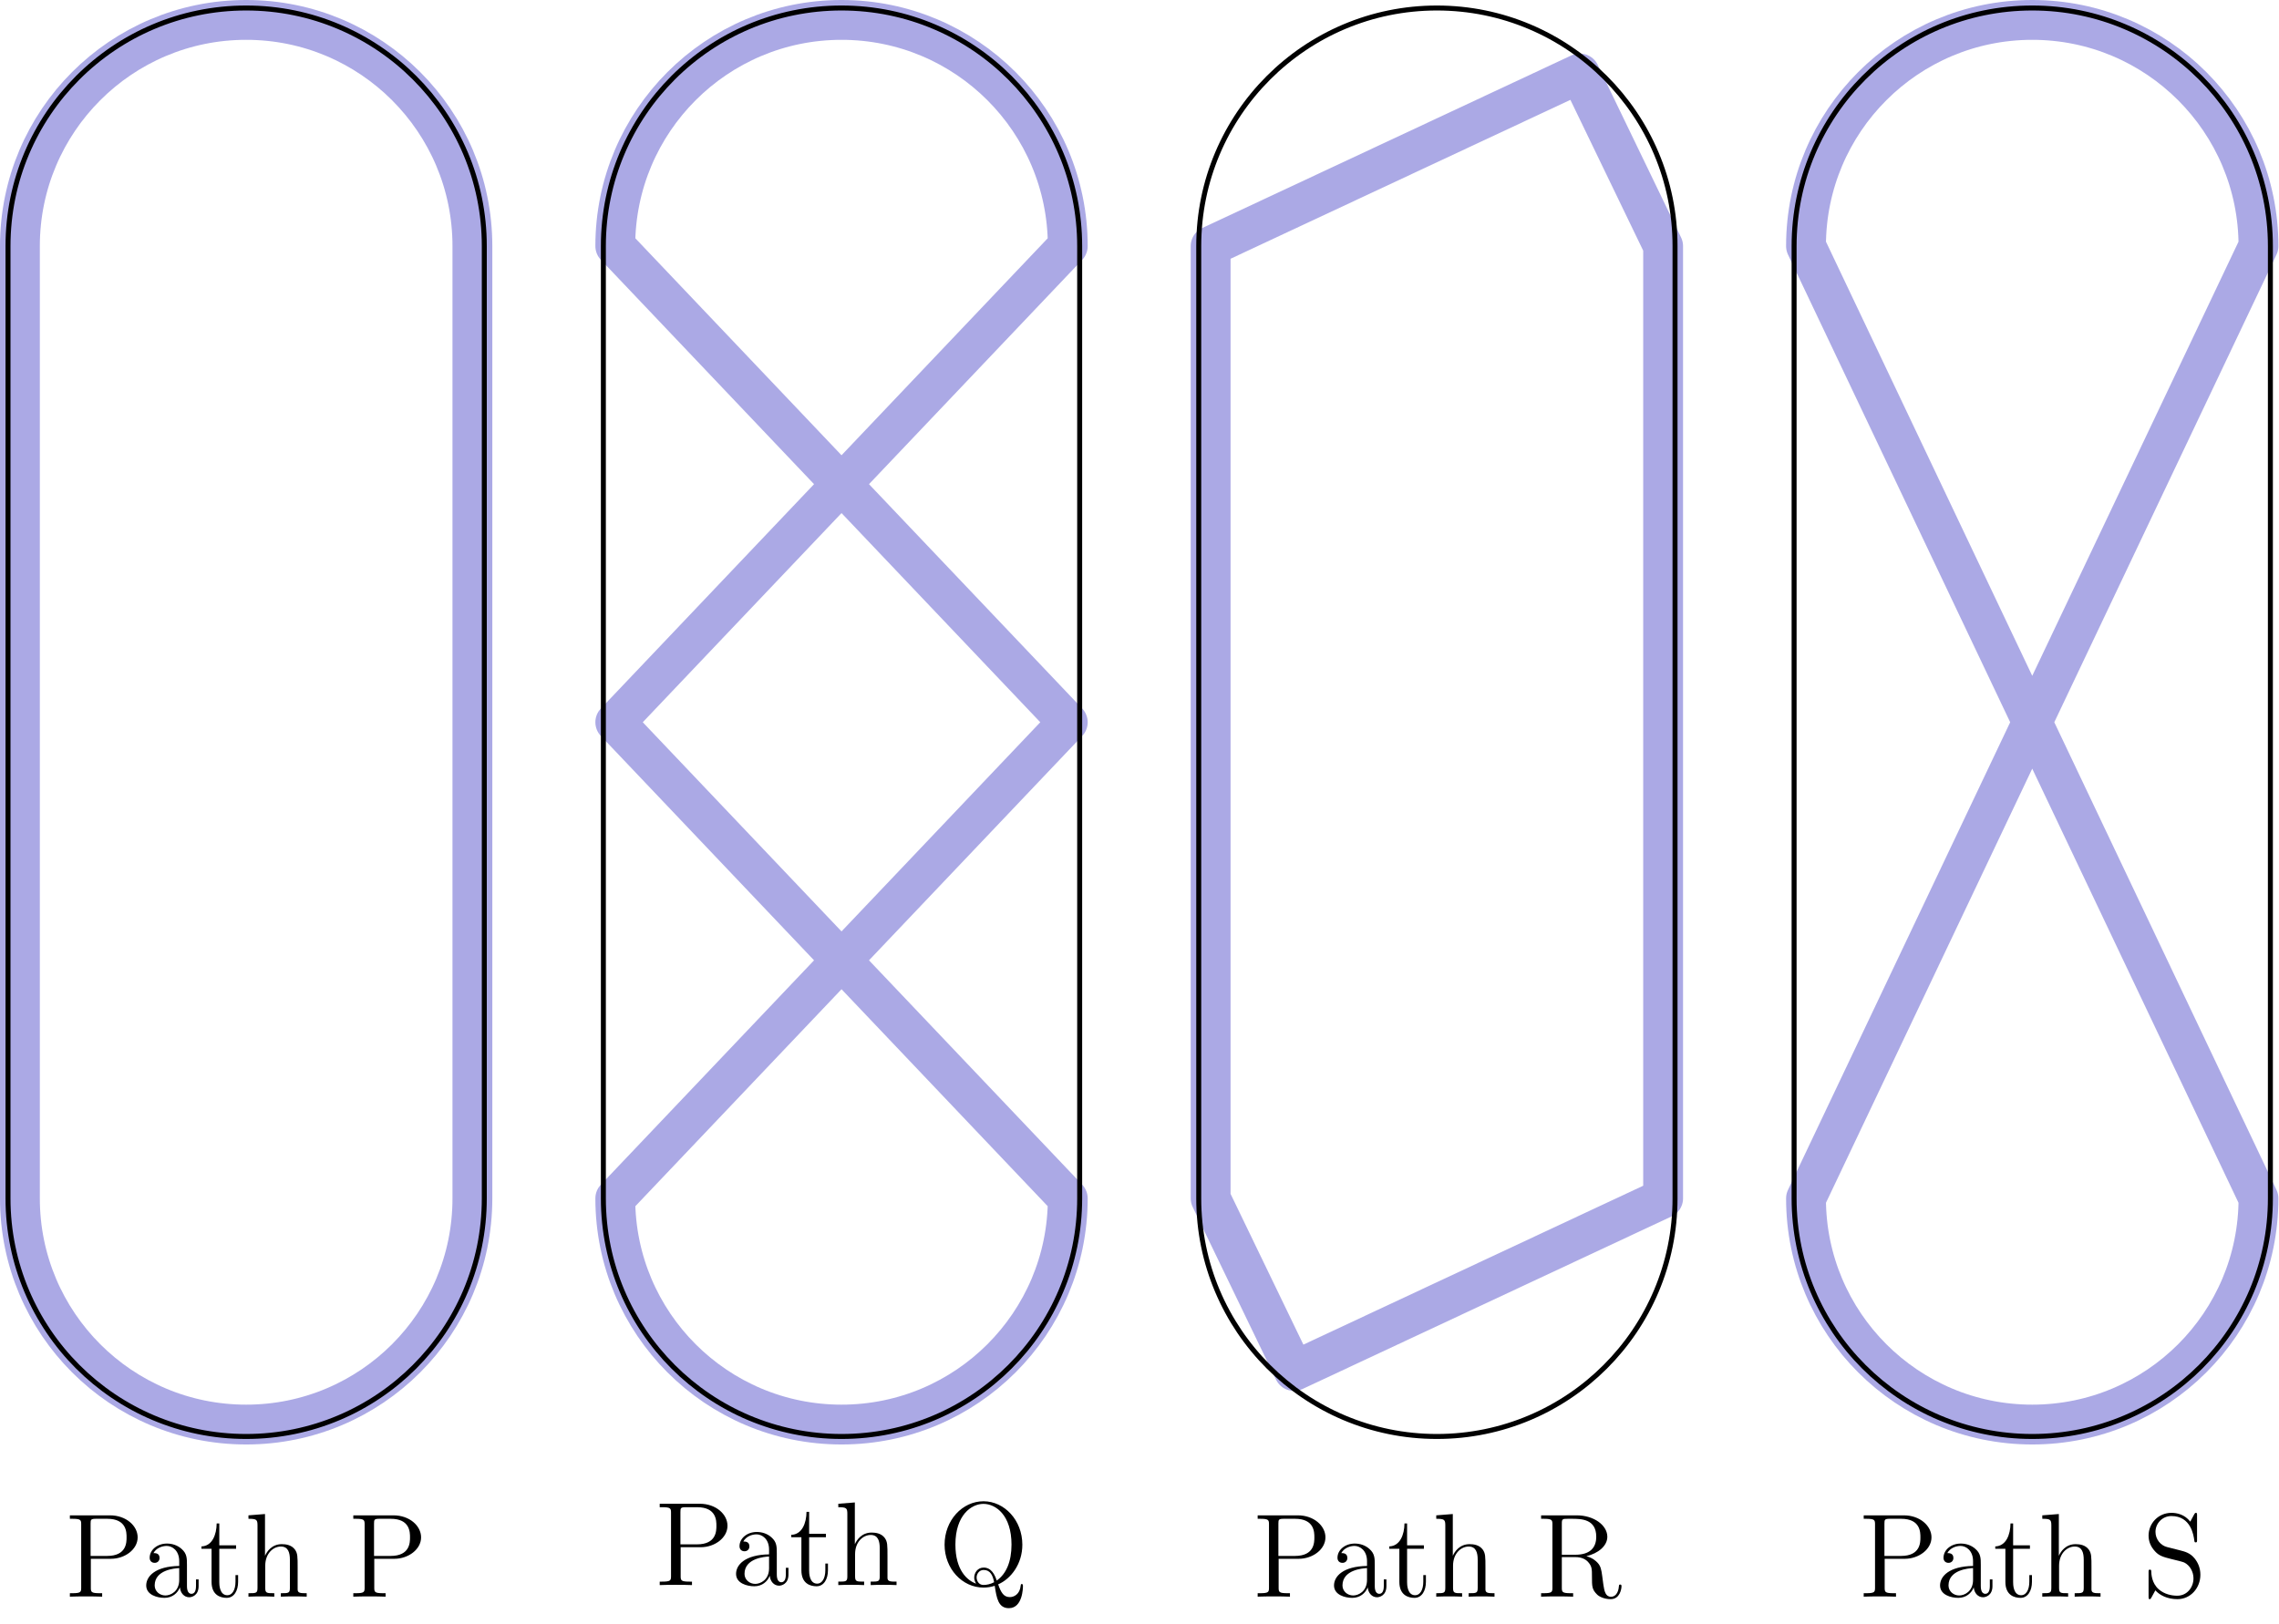 <?xml version='1.0' encoding='UTF-8'?>
<!-- This file was generated by dvisvgm 3.0.4 -->
<svg version='1.1' xmlns='http://www.w3.org/2000/svg' xmlns:xlink='http://www.w3.org/1999/xlink' width='228.757pt' height='163.031pt' viewBox='81.124 126.394 228.757 163.031'>
<defs>
<path id='g0-80' d='M2.606-3.802H4.627C6.025-3.802 7.305-4.746 7.305-5.954C7.305-7.113 6.145-8.165 4.531-8.165H.502V-7.819H.741C1.602-7.819 1.638-7.699 1.638-7.257V-.909C1.638-.466 1.602-.347 .741-.347H.502V0C.789-.024 1.769-.024 2.116-.024C2.475-.024 3.455-.024 3.742 0V-.347H3.503C2.642-.347 2.606-.466 2.606-.909V-3.802ZM2.582-4.089V-7.34C2.582-7.735 2.606-7.819 3.132-7.819H4.256C6.193-7.819 6.193-6.468 6.193-5.954C6.193-5.452 6.193-4.089 4.244-4.089H2.582Z'/>
<path id='g0-81' d='M6.025-.072C7.317-.634 8.452-2.128 8.452-4.053C8.452-6.528 6.635-8.416 4.555-8.416C2.427-8.416 .646-6.504 .646-4.053C.646-1.65 2.415 .251 4.555 .251C4.949 .251 5.356 .179 5.679 .072C5.87 1.291 6.025 2.319 7.101 2.319C8.5 2.319 8.512 .227 8.512 .12C8.512 0 8.512-.108 8.393-.108C8.297-.108 8.297-.024 8.285 .06C8.201 .921 7.615 1.207 7.197 1.207C6.587 1.207 6.312 .765 6.025-.072ZM3.814-.143C2.929-.454 1.733-1.482 1.733-4.065C1.733-7.042 3.347-8.153 4.543-8.153C5.798-8.153 7.364-7.006 7.364-4.065C7.364-2.355 6.838-1.124 5.882-.454C5.679-1.052 5.344-1.757 4.567-1.757C3.969-1.757 3.622-1.243 3.622-.753C3.622-.43 3.79-.179 3.814-.143ZM5.619-.287C5.26-.096 4.878-.012 4.555-.012C4.041-.012 3.862-.478 3.862-.765C3.862-1.112 4.113-1.518 4.567-1.518C5.248-1.518 5.487-.956 5.619-.287Z'/>
<path id='g0-82' d='M5.045-4.065C6.229-4.34 7.149-5.093 7.149-6.013C7.149-7.173 5.798-8.165 4.077-8.165H.502V-7.819H.741C1.602-7.819 1.638-7.699 1.638-7.257V-.909C1.638-.466 1.602-.347 .741-.347H.502V0C.777-.024 1.757-.024 2.104-.024S3.443-.024 3.718 0V-.347H3.479C2.618-.347 2.582-.466 2.582-.909V-3.969H3.969C4.435-3.969 4.878-3.838 5.2-3.503C5.607-3.049 5.607-2.798 5.607-1.973C5.607-1.028 5.607-.717 6.133-.203C6.312-.024 6.814 .251 7.484 .251C8.416 .251 8.572-.789 8.572-1.04C8.572-1.112 8.572-1.219 8.44-1.219C8.321-1.219 8.321-1.148 8.309-1.028C8.249-.311 7.902 .012 7.52 .012C6.97 .012 6.85-.55 6.755-1.184C6.743-1.267 6.671-1.781 6.635-2.08C6.551-2.678 6.504-3.061 6.145-3.431C6.013-3.563 5.703-3.885 5.045-4.065ZM3.921-4.208H2.582V-7.34C2.582-7.615 2.582-7.759 2.833-7.807C2.941-7.819 3.3-7.819 3.539-7.819C4.507-7.819 6.037-7.819 6.037-6.013C6.037-4.973 5.475-4.208 3.921-4.208Z'/>
<path id='g0-83' d='M2.487-4.985C1.877-5.141 1.339-5.738 1.339-6.504C1.339-7.34 2.008-8.094 2.941-8.094C4.902-8.094 5.165-6.157 5.236-5.643C5.26-5.499 5.26-5.452 5.38-5.452C5.511-5.452 5.511-5.511 5.511-5.727V-8.141C5.511-8.357 5.511-8.416 5.392-8.416C5.356-8.416 5.308-8.416 5.224-8.261L4.83-7.532C4.256-8.273 3.467-8.416 2.941-8.416C1.614-8.416 .646-7.352 .646-6.133C.646-5.559 .849-5.033 1.291-4.555C1.71-4.089 2.128-3.981 2.977-3.766C3.395-3.67 4.053-3.503 4.22-3.431C4.782-3.156 5.153-2.511 5.153-1.841C5.153-.944 4.519-.096 3.527-.096C2.989-.096 2.248-.227 1.662-.741C.968-1.363 .921-2.224 .909-2.618C.897-2.714 .801-2.714 .777-2.714C.646-2.714 .646-2.654 .646-2.439V-.024C.646 .191 .646 .251 .765 .251C.837 .251 .849 .227 .933 .084C.98-.012 1.231-.454 1.327-.634C1.757-.155 2.511 .251 3.539 .251C4.878 .251 5.846-.885 5.846-2.2C5.846-2.929 5.571-3.467 5.248-3.862C4.806-4.4 4.268-4.531 3.802-4.651L2.487-4.985Z'/>
<path id='g0-97' d='M4.615-3.192C4.615-3.838 4.615-4.316 4.089-4.782C3.67-5.165 3.132-5.332 2.606-5.332C1.626-5.332 .873-4.686 .873-3.909C.873-3.563 1.1-3.395 1.375-3.395C1.662-3.395 1.865-3.599 1.865-3.885C1.865-4.376 1.435-4.376 1.255-4.376C1.53-4.878 2.104-5.093 2.582-5.093C3.132-5.093 3.838-4.639 3.838-3.563V-3.084C1.435-3.049 .526-2.044 .526-1.124C.526-.179 1.626 .12 2.355 .12C3.144 .12 3.682-.359 3.909-.933C3.957-.371 4.328 .06 4.842 .06C5.093 .06 5.786-.108 5.786-1.064V-1.733H5.523V-1.064C5.523-.383 5.236-.287 5.069-.287C4.615-.287 4.615-.921 4.615-1.1V-3.192ZM3.838-1.686C3.838-.514 2.965-.12 2.451-.12C1.865-.12 1.375-.55 1.375-1.124C1.375-2.702 3.407-2.845 3.838-2.869V-1.686Z'/>
<path id='g0-104' d='M5.32-2.905C5.32-4.017 5.32-4.352 5.045-4.734C4.698-5.2 4.136-5.272 3.73-5.272C2.702-5.272 2.224-4.495 2.056-4.125H2.044V-8.297L.383-8.165V-7.819C1.196-7.819 1.291-7.735 1.291-7.149V-.885C1.291-.347 1.16-.347 .383-.347V0C.693-.024 1.339-.024 1.674-.024C2.02-.024 2.666-.024 2.977 0V-.347C2.212-.347 2.068-.347 2.068-.885V-3.108C2.068-4.364 2.893-5.033 3.634-5.033S4.543-4.423 4.543-3.694V-.885C4.543-.347 4.411-.347 3.634-.347V0C3.945-.024 4.591-.024 4.926-.024C5.272-.024 5.918-.024 6.229 0V-.347C5.631-.347 5.332-.347 5.32-.705V-2.905Z'/>
<path id='g0-116' d='M2.008-4.806H3.694V-5.153H2.008V-7.352H1.745C1.733-6.229 1.303-5.081 .215-5.045V-4.806H1.231V-1.482C1.231-.155 2.116 .12 2.75 .12C3.503 .12 3.897-.622 3.897-1.482V-2.164H3.634V-1.506C3.634-.646 3.288-.143 2.821-.143C2.008-.143 2.008-1.255 2.008-1.459V-4.806Z'/>
</defs>
<g id='page1'>
<g transform='translate(81.124 126.394)scale(.996)'>
<path d='M47.608 120.808V24.808C47.608 12.215 37.4 2.007 24.808 2.007S2.007 12.215 2.007 24.808V120.808C2.007 133.4 12.215 143.608 24.808 143.608S47.608 133.4 47.608 120.808' fill='none' opacity='0.5' stroke='#5854cc' stroke-linecap='round' stroke-linejoin='round' stroke-miterlimit='10.037' stroke-width='4.015'/>
</g>
<g transform='translate(81.124 126.394)scale(.996)'>
<path d='M48.807 120.808V24.808C48.807 11.553 38.062 .807 24.808 .807S.807 11.553 .807 24.808V120.808V120.807C.807 120.807 .807 120.808 .807 120.808C.807 134.062 11.553 144.808 24.808 144.808S48.807 134.062 48.807 120.808' fill='none' stroke='#000000' stroke-linecap='round' stroke-linejoin='round' stroke-miterlimit='10.037' stroke-width='0.502'/>
</g>
<use x='87.636' y='286.707' xlink:href='#g0-80'/>
<use x='95.275' y='286.707' xlink:href='#g0-97'/>
<use x='101.128' y='286.707' xlink:href='#g0-116'/>
<use x='105.68' y='286.707' xlink:href='#g0-104'/>
<use x='116.086' y='286.707' xlink:href='#g0-80'/>
<g transform='translate(81.124 126.394)scale(.996)'>
<path d='M107.608 120.808L62.008 72.808L107.608 24.808C107.608 12.215 97.4 2.007 84.808 2.007S62.008 12.215 62.008 24.808L107.608 72.808L62.008 120.808C62.008 133.4 72.215 143.608 84.808 143.608S107.608 133.4 107.608 120.808' fill='none' opacity='0.5' stroke='#5854cc' stroke-linecap='round' stroke-linejoin='round' stroke-miterlimit='10.037' stroke-width='4.015'/>
</g>
<g transform='translate(81.124 126.394)scale(.996)'>
<path d='M108.808 120.808V24.808C108.808 11.553 98.062 .807 84.808 .807S60.807 11.553 60.807 24.808V120.808V120.807C60.807 120.807 60.807 120.808 60.807 120.808C60.807 134.062 71.553 144.808 84.808 144.808S108.808 134.062 108.808 120.808' fill='none' stroke='#000000' stroke-linecap='round' stroke-linejoin='round' stroke-miterlimit='10.037' stroke-width='0.502'/>
</g>
<use x='146.841' y='285.544' xlink:href='#g0-80'/>
<use x='154.481' y='285.544' xlink:href='#g0-97'/>
<use x='160.334' y='285.544' xlink:href='#g0-116'/>
<use x='164.886' y='285.544' xlink:href='#g0-104'/>
<use x='175.291' y='285.544' xlink:href='#g0-81'/>
<g transform='translate(81.124 126.394)scale(.996)'>
<path d='M167.608 120.808V24.808L159.208 7.407L122.007 24.808V120.808L130.408 138.208L167.608 120.808Z' fill='none' opacity='0.5' stroke='#5854cc' stroke-linecap='round' stroke-linejoin='round' stroke-miterlimit='10.037' stroke-width='4.015'/>
</g>
<g transform='translate(81.124 126.394)scale(.996)'>
<path d='M168.808 120.808V24.808C168.808 11.553 158.062 .807 144.808 .807C131.553 .807 120.808 11.553 120.808 24.808V120.808V120.807C120.808 120.807 120.808 120.808 120.808 120.808C120.808 134.062 131.553 144.808 144.808 144.808C158.062 144.808 168.808 134.062 168.808 120.808' fill='none' stroke='#000000' stroke-linecap='round' stroke-linejoin='round' stroke-miterlimit='10.037' stroke-width='0.502'/>
</g>
<use x='206.862' y='286.707' xlink:href='#g0-80'/>
<use x='214.502' y='286.707' xlink:href='#g0-97'/>
<use x='220.355' y='286.707' xlink:href='#g0-116'/>
<use x='224.907' y='286.707' xlink:href='#g0-104'/>
<use x='235.312' y='286.707' xlink:href='#g0-82'/>
<g transform='translate(81.124 126.394)scale(.996)'>
<path d='M227.607 120.808L182.008 24.808C182.008 12.215 192.215 2.007 204.808 2.007C217.4 2.007 227.607 12.215 227.607 24.808L182.008 120.808C182.008 133.4 192.215 143.608 204.808 143.608C217.4 143.608 227.607 133.4 227.607 120.808' fill='none' opacity='0.5' stroke='#5854cc' stroke-linecap='round' stroke-linejoin='round' stroke-miterlimit='10.037' stroke-width='4.015'/>
</g>
<g transform='translate(81.124 126.394)scale(.996)'>
<path d='M228.808 120.808V24.808C228.808 11.553 218.062 .807 204.808 .807C191.553 .807 180.808 11.553 180.808 24.808V120.808V120.807C180.808 120.807 180.808 120.808 180.808 120.808C180.808 134.062 191.553 144.808 204.808 144.808C218.062 144.808 228.808 134.062 228.808 120.808' fill='none' stroke='#000000' stroke-linecap='round' stroke-linejoin='round' stroke-miterlimit='10.037' stroke-width='0.502'/>
</g>
<use x='267.694' y='286.707' xlink:href='#g0-80'/>
<use x='275.333' y='286.707' xlink:href='#g0-97'/>
<use x='281.186' y='286.707' xlink:href='#g0-116'/>
<use x='285.738' y='286.707' xlink:href='#g0-104'/>
<use x='296.144' y='286.707' xlink:href='#g0-83'/>
</g>
</svg>